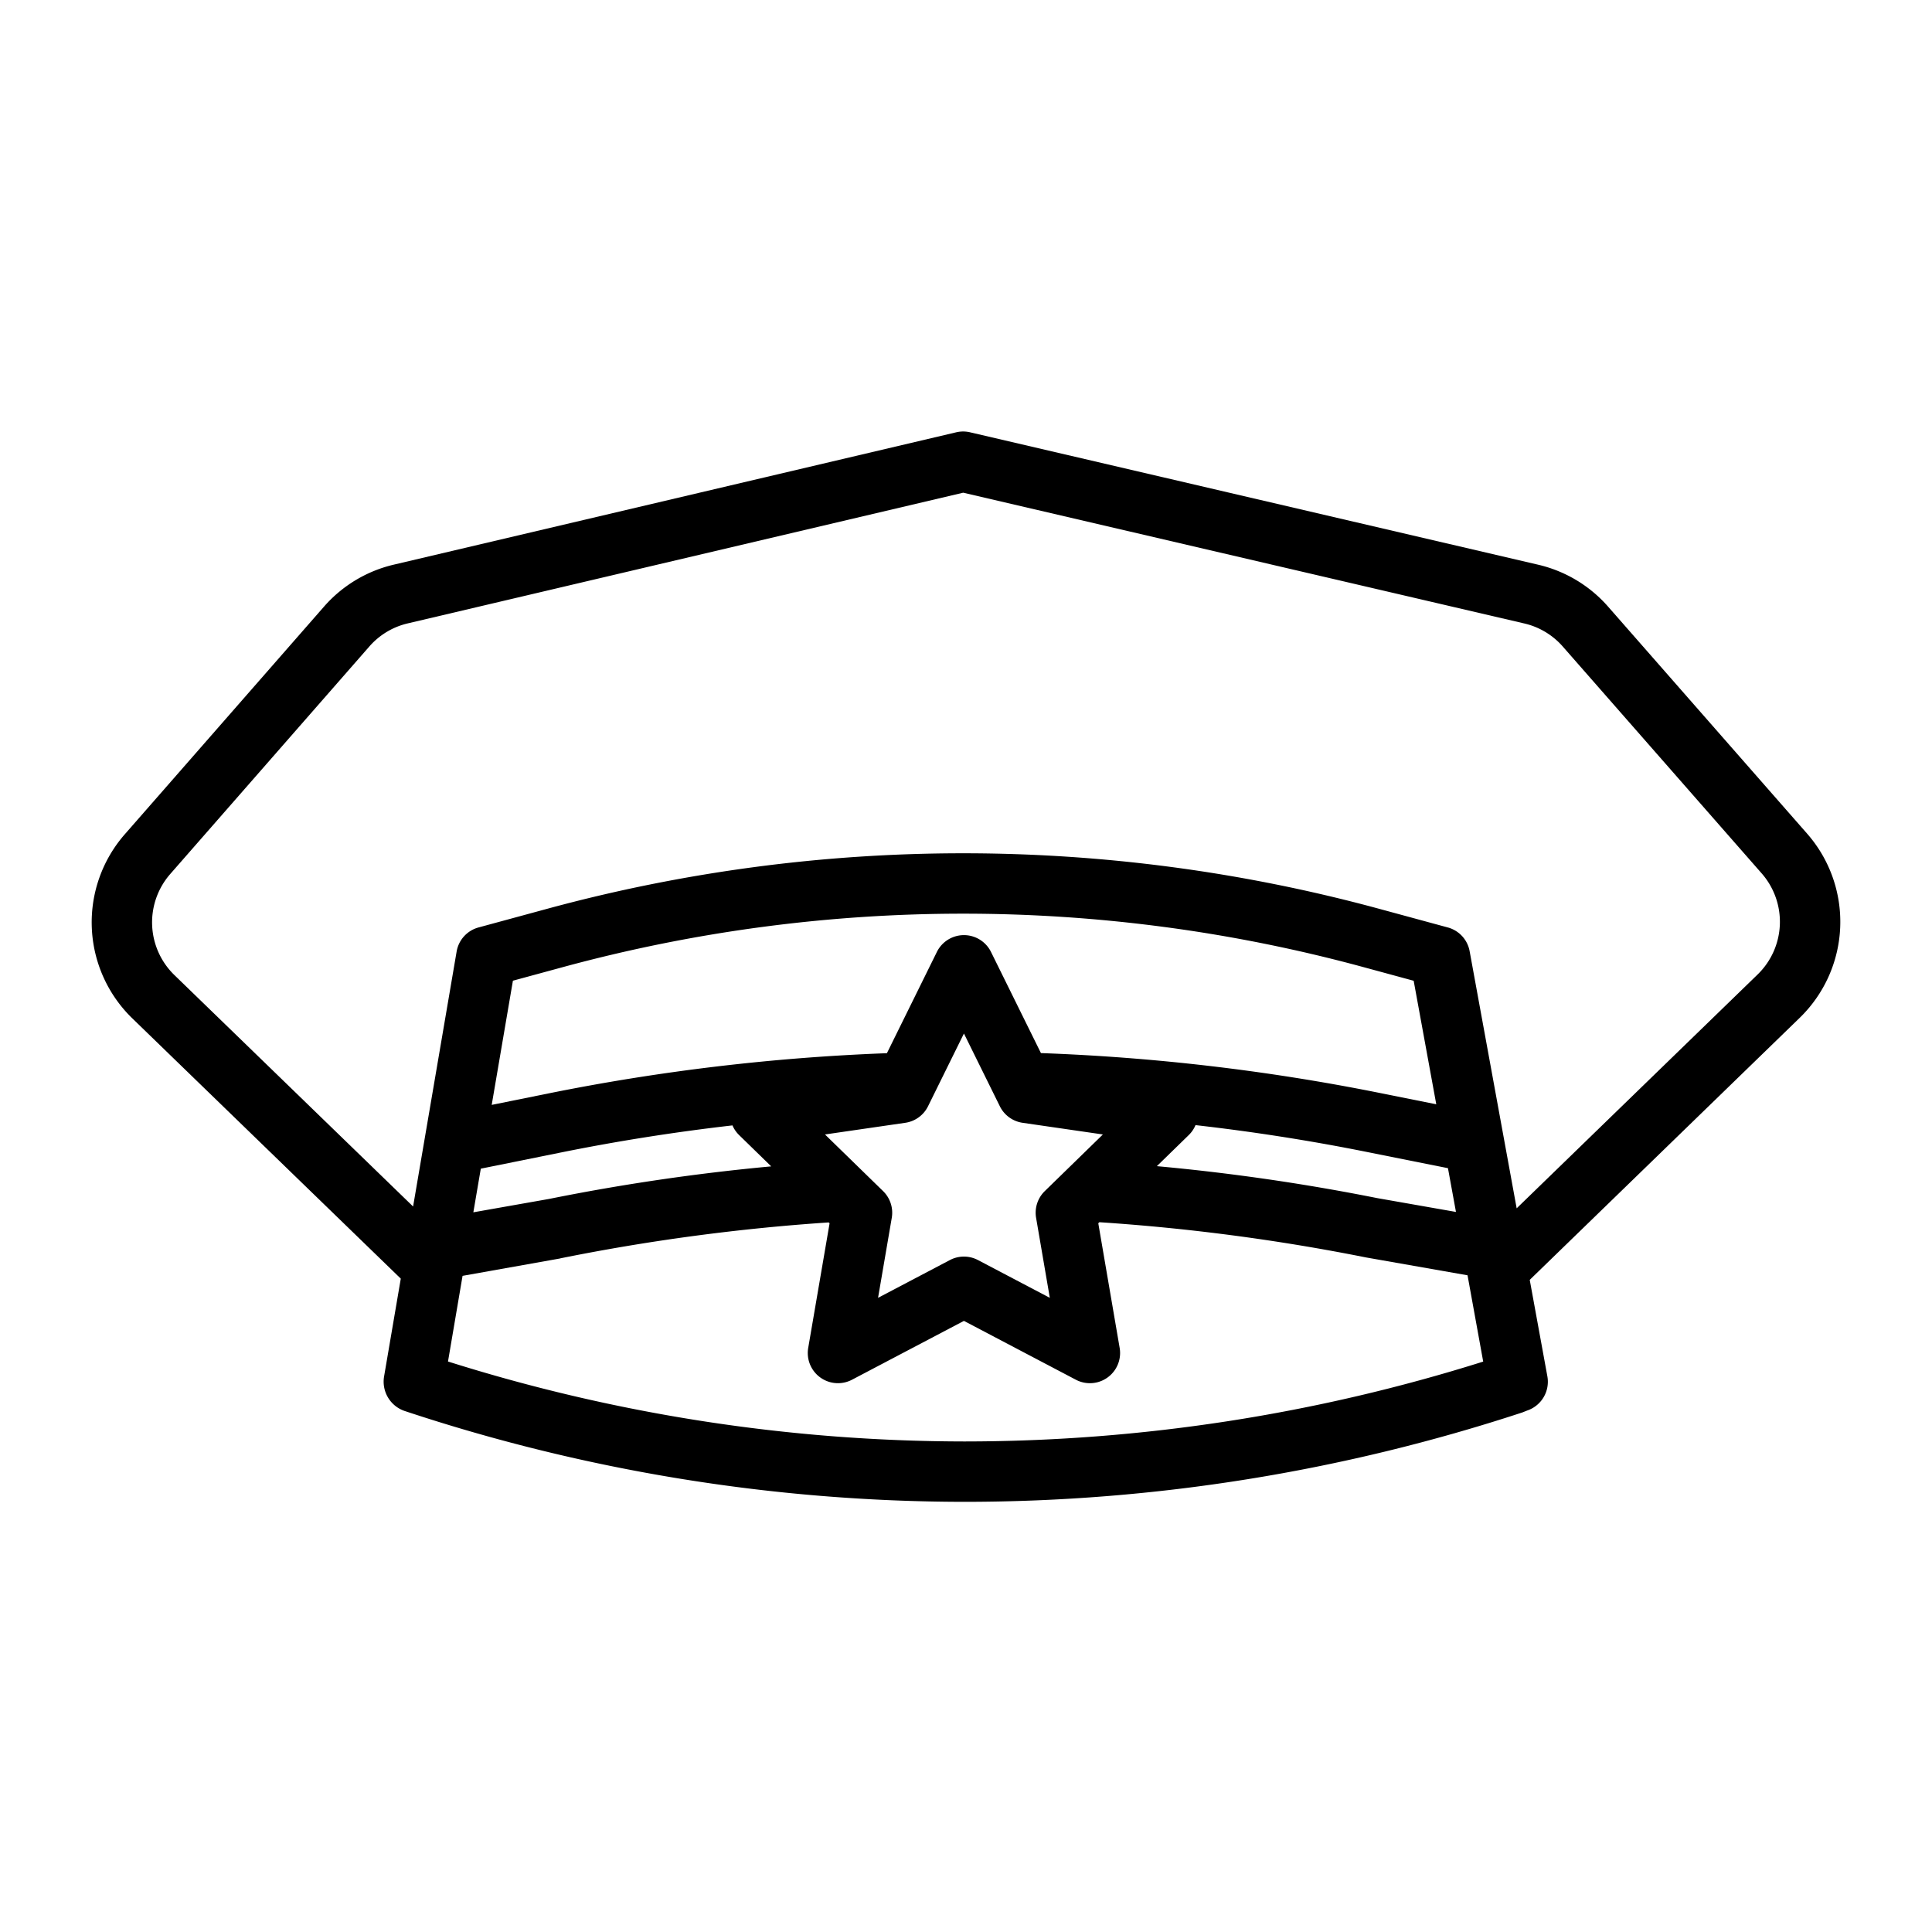 <svg xmlns="http://www.w3.org/2000/svg" data-name="Layer 1" viewBox="0 0 512 512"><g data-name="&lt;Group&gt;"><path d="M106.212,338.852l-4.427,25.927a8.206,8.206,0,0,0,5.377,9.119A471.844,471.844,0,0,0,255.271,398h.665a473.9,473.9,0,0,0,147.508-23.689l1.241-.494a8.049,8.049,0,0,0,5.381-9.087l-4.67-25.554,71.529-69.425a35.453,35.453,0,0,0,1.969-48.84l-52.7-60.111a35.268,35.268,0,0,0-18.618-11.16l-150.51-35.078a7.98,7.98,0,0,0-3.647,0L104.4,149.628A35.264,35.264,0,0,0,85.831,160.8L33.084,221.076a35.449,35.449,0,0,0,2,48.82ZM255.936,382h-.643a455.777,455.777,0,0,1-136.569-21.188l3.86-22.7,25.816-4.6c.065-.011.129-.045.194-.058a543.213,543.213,0,0,1,71.011-9.5l.244.232-5.665,33.025a8,8,0,0,0,11.607,8.431l29.661-15.594,29.661,15.594a8,8,0,0,0,11.608-8.434l-5.665-33.028.287-.28a543.409,543.409,0,0,1,70.616,9.326l.184.034,26.77,4.707,4.151,22.87A457.854,457.854,0,0,1,255.936,382ZM365.1,289.534a559.107,559.107,0,0,0-89.243-10.456l-13.228-26.8a8,8,0,0,0-14.348,0l-13.24,26.83a559.013,559.013,0,0,0-89.612,10.645l-15.12,3.054,5.619-32.912,13.379-3.636a404.359,404.359,0,0,1,211.887,0l13.445,3.653,5.987,32.732Zm18.624,20.042,2.122,11.6L365,317.516a559.28,559.28,0,0,0-58.422-8.472l8.47-8.256a7.992,7.992,0,0,0,1.776-2.618c15.151,1.719,30.23,4.074,45.13,7.054ZM274.575,322.738l3.636,21.2-19.036-10.008a8,8,0,0,0-7.446,0l-19.036,10.008,3.636-21.2a8,8,0,0,0-2.3-7.081l-15.4-15.012,21.283-3.093a8,8,0,0,0,6.024-4.376l9.517-19.285,9.518,19.285a8,8,0,0,0,6.023,4.376l21.283,3.093-15.4,15.012A8,8,0,0,0,274.575,322.738ZM148.594,305.431c15.028-3.036,30.236-5.436,45.517-7.188a8,8,0,0,0,1.742,2.545l8.528,8.313a559.307,559.307,0,0,0-58.859,8.627l-20.078,3.545,1.975-11.564ZM45.125,231.612l52.747-60.279a19.357,19.357,0,0,1,10.191-6.13l147.194-34.634,148.685,34.652a19.351,19.351,0,0,1,10.219,6.125l52.7,60.108a19.455,19.455,0,0,1-1.08,26.8l-63.849,61.961L389.467,252.07a8,8,0,0,0-5.772-6.281l-18.308-4.975a420.4,420.4,0,0,0-220.279,0L126.8,245.789a8,8,0,0,0-5.788,6.374l-11.537,67.57L46.224,258.409A19.458,19.458,0,0,1,45.125,231.612Z" data-name="&lt;Compound Path&gt;"/></g></svg>